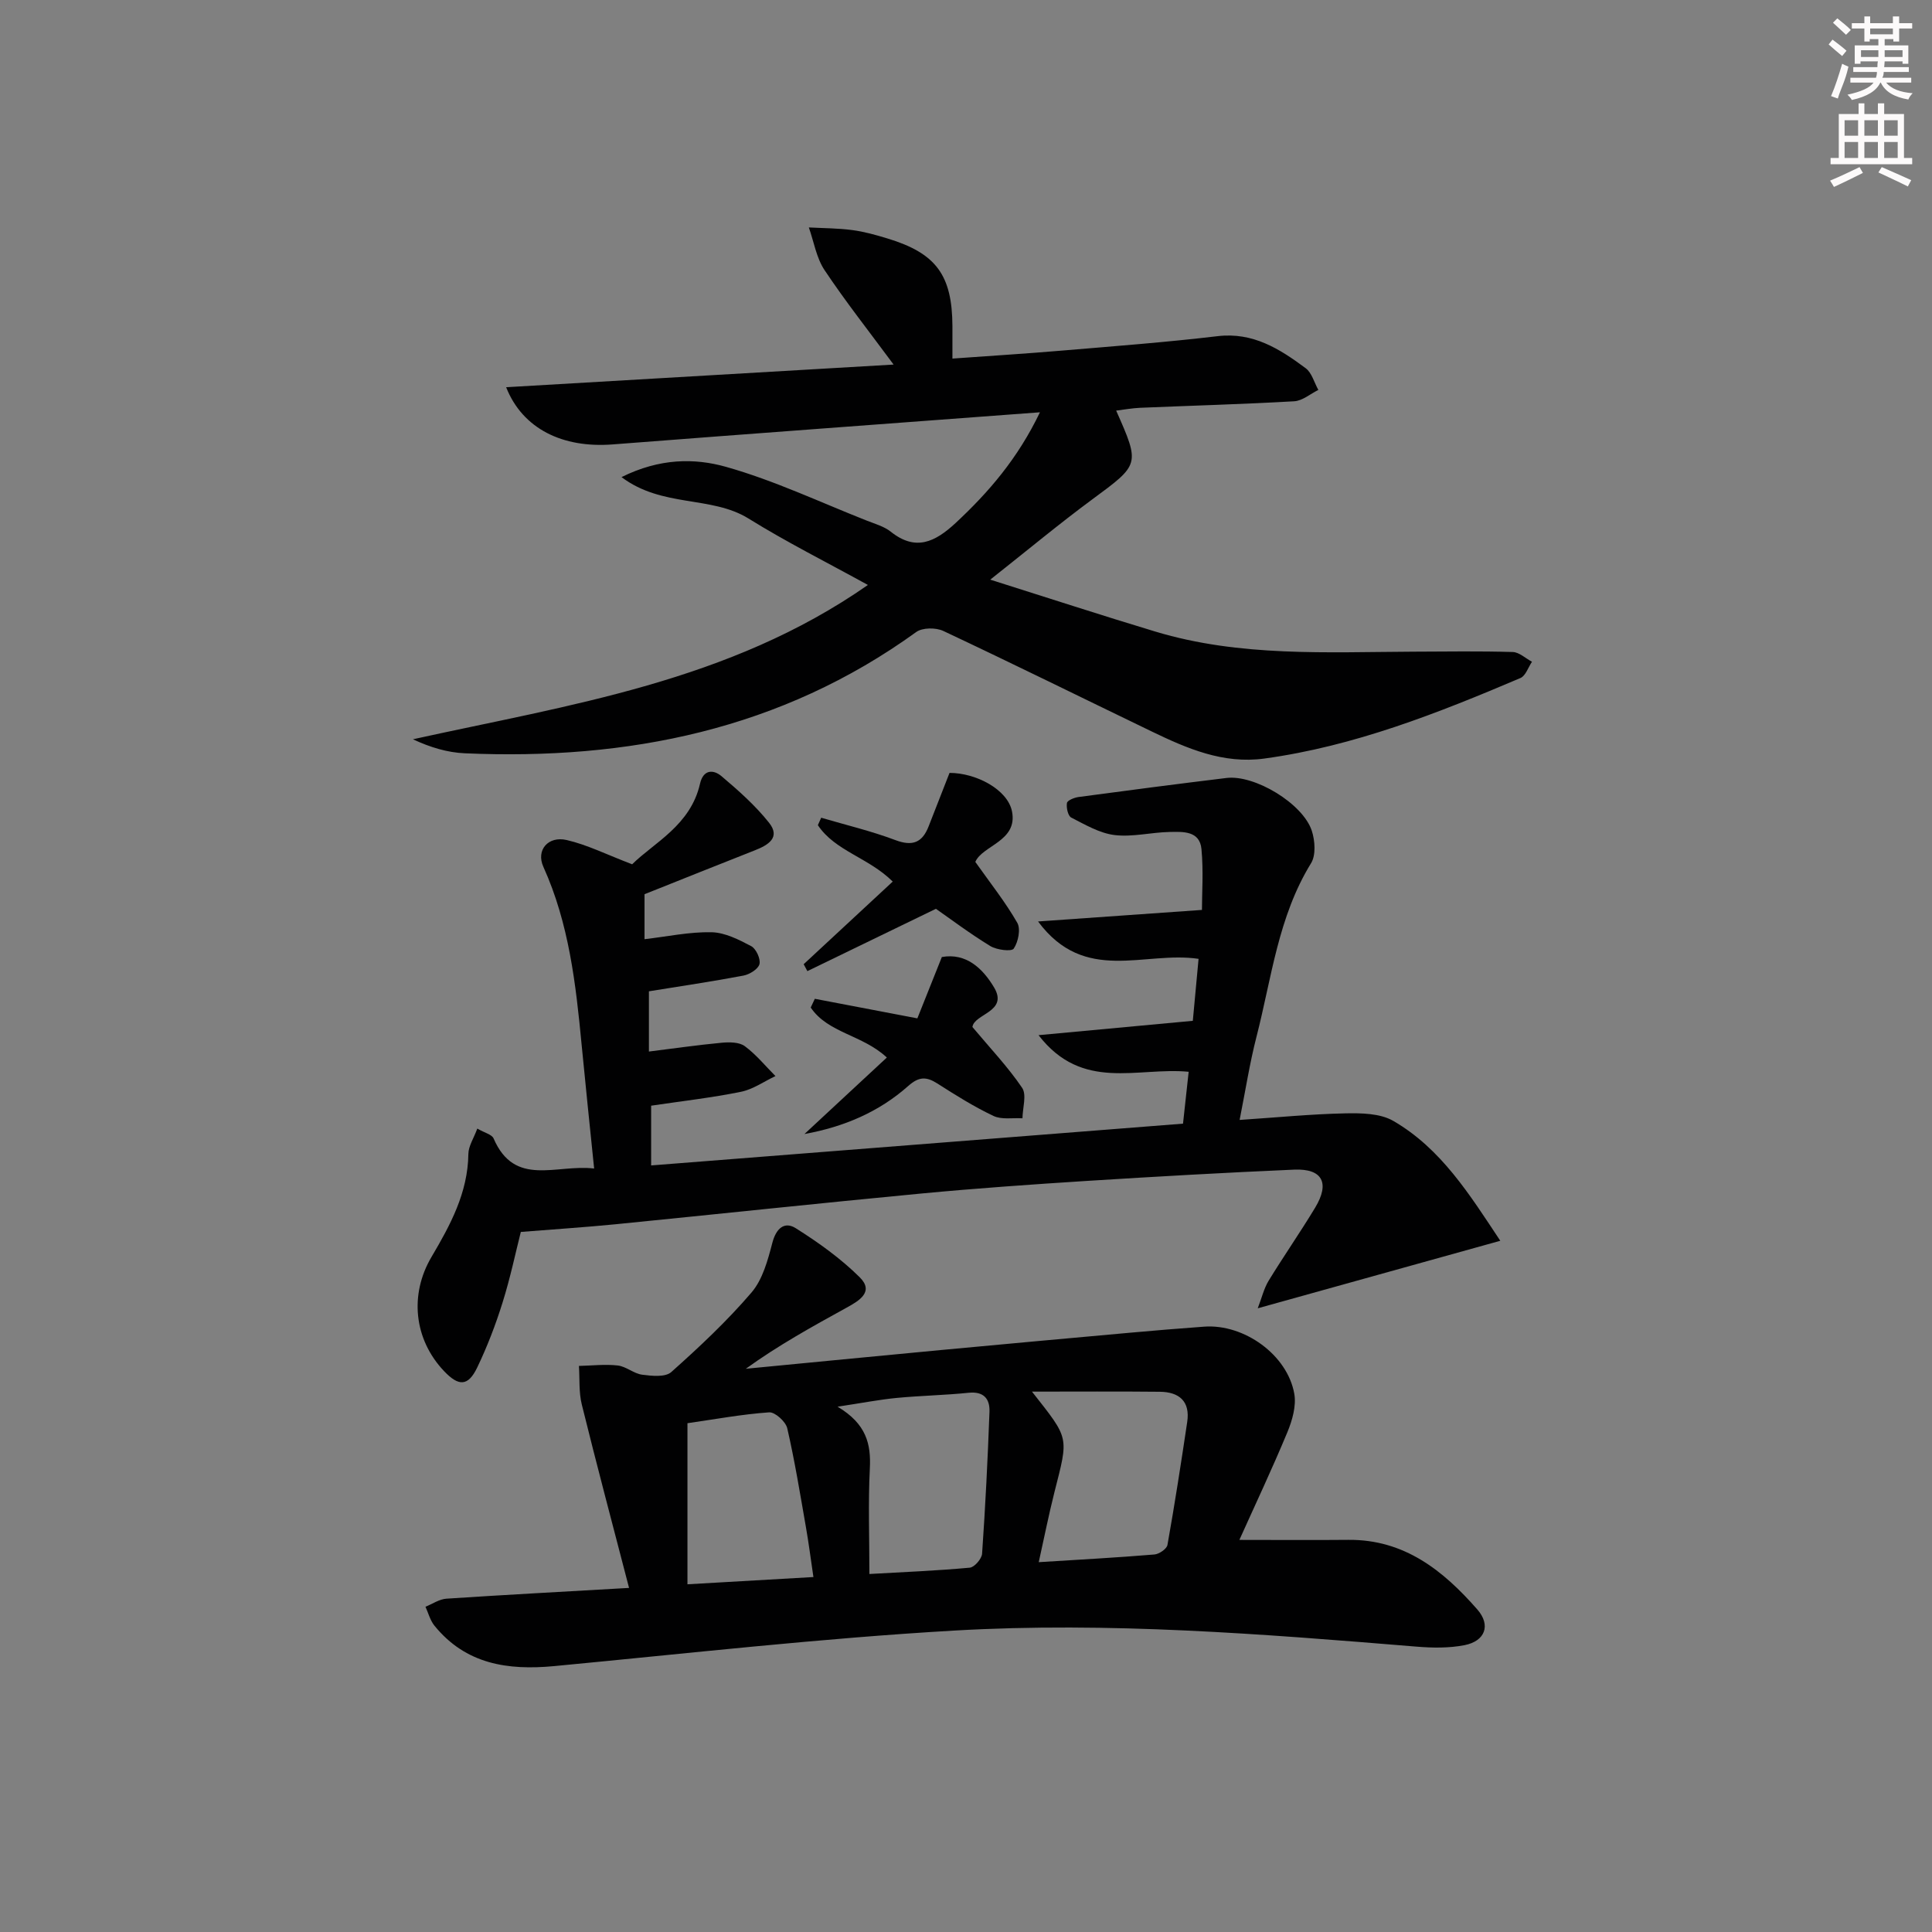 <svg enable-background="new 0 0 400 400" viewBox="0 0 400 400" xmlns="http://www.w3.org/2000/svg"><rect x="0" y="0" width="400" height="400" fill="#808080" stroke="none"/><g fill="#010102"><path d="m130.24 328.76c-3.41-13.14-6.72-25.54-9.79-37.99-.63-2.55-.41-5.31-.59-7.97 2.68-.06 5.4-.39 8.04-.09 1.74.2 3.33 1.69 5.07 1.91 1.99.26 4.78.55 6.01-.55 5.82-5.19 11.55-10.56 16.61-16.47 2.32-2.71 3.38-6.71 4.32-10.3.78-3 2.52-4.47 4.83-3.02 4.7 2.96 9.31 6.26 13.24 10.15 3.06 3.02-.1 4.88-2.69 6.3-7.08 3.9-14.17 7.81-20.88 12.66 13.43-1.29 26.86-2.61 40.29-3.87 13.06-1.23 26.13-2.41 39.2-3.59 5.13-.46 10.27-.89 15.41-1.26 8.26-.6 17.23 5.82 18.66 13.9.44 2.51-.42 5.51-1.44 7.97-3.16 7.61-6.69 15.07-9.93 22.28 8.03 0 15.29.06 22.56-.01 11.58-.11 19.66 6.36 26.71 14.42 2.84 3.25 1.61 6.54-2.64 7.38-3.21.63-6.64.58-9.93.31-31.85-2.62-63.76-5.18-95.7-3.33-27.67 1.6-55.26 4.74-82.87 7.36-9.62.91-18.31-.39-24.79-8.38-.88-1.09-1.25-2.59-1.85-3.91 1.44-.58 2.86-1.57 4.33-1.67 12.07-.8 24.15-1.44 37.82-2.23zm83.42-40.64c7.81 9.94 7.61 9.14 4.64 20.86-1.19 4.71-2.13 9.48-3.24 14.45 8.5-.53 16.23-.95 23.94-1.59.99-.08 2.57-1.16 2.71-1.98 1.51-8.46 2.82-16.96 4.09-25.46.64-4.28-1.67-6.21-5.67-6.25-8.59-.09-17.19-.03-26.47-.03zm-33.66 37.76c7.28-.41 14.05-.69 20.78-1.31.97-.09 2.47-1.83 2.55-2.88.68-9.79 1.17-19.59 1.53-29.39.1-2.67-1.17-4.27-4.33-3.94-4.96.51-9.96.59-14.92 1.07-3.6.35-7.16 1.05-12.2 1.81 5.99 3.57 6.94 7.75 6.68 12.82-.36 7.11-.09 14.24-.09 21.82zm-37.67-31.22v33.35c8.86-.51 17.34-1 26.08-1.5-.56-3.8-.98-7.07-1.55-10.32-1.2-6.85-2.31-13.72-3.87-20.49-.32-1.37-2.53-3.37-3.74-3.29-5.6.39-11.14 1.42-16.92 2.25z"/><path d="m215.31 85.36c-30.12 2.26-59.28 4.39-88.44 6.65-10.39.81-18.67-3.23-22.08-11.84 26.68-1.56 53.09-3.1 80.22-4.69-5.08-6.87-9.95-13.04-14.3-19.56-1.69-2.54-2.2-5.86-3.25-8.83 3.01.16 6.04.15 9.03.55 2.45.32 4.87 1.01 7.24 1.73 10.08 3.05 13.41 7.58 13.46 18.16.01 1.97 0 3.95 0 6.71 7.51-.54 15.08-1.01 22.63-1.65 10.77-.91 21.55-1.72 32.27-2.99 7.34-.87 12.86 2.64 18.23 6.63 1.28.95 1.77 2.97 2.63 4.5-1.66.82-3.29 2.25-5 2.35-10.63.61-21.27.9-31.91 1.35-1.62.07-3.22.37-4.95.58 4.98 11.25 4.89 11.12-5 18.42-6.8 5.02-13.3 10.44-21.07 16.58 12.15 3.83 23.12 7.42 34.18 10.75 17.51 5.28 35.55 4.24 53.5 4.16 6.83-.03 13.66-.13 20.49.07 1.35.04 2.66 1.31 3.99 2.02-.78 1.15-1.31 2.91-2.39 3.37-17.12 7.28-34.4 14.12-53.02 16.67-8.53 1.17-16.01-2.08-23.39-5.64-14.36-6.93-28.66-14-43.08-20.78-1.54-.72-4.31-.71-5.6.22-28 20.24-59.7 26.59-93.48 25.11-3.59-.16-7.13-1.22-10.73-2.9 32.48-7.16 65.47-11.9 94.2-31.95-8.55-4.71-16.85-8.87-24.71-13.75-7.7-4.78-17.85-2.22-26.3-8.58 7.92-3.94 15.15-3.95 21.61-2.13 9.98 2.81 19.48 7.32 29.17 11.14 1.7.67 3.57 1.19 4.96 2.29 5.18 4.13 9.19 2.11 13.39-1.76 6.86-6.39 12.88-13.34 17.5-22.96z"/><path d="m244.93 232.64c.4-3.71.79-7.24 1.17-10.74-10.65-1.02-21.99 4.19-31.08-7.58 11.1-1.03 21.09-1.96 31.94-2.97.31-3.34.74-8 1.19-12.83-11.25-1.68-23.56 5.3-33.23-7.74 11.82-.83 22.5-1.59 33.93-2.39 0-3.4.33-8.04-.1-12.6-.36-3.82-3.85-3.59-6.59-3.54-3.81.07-7.68 1.09-11.4.64-3.1-.38-6.09-2.15-8.97-3.62-.68-.35-1.05-2.05-.89-3.02.09-.54 1.52-1.12 2.41-1.24 10.2-1.37 20.41-2.7 30.63-3.94 5.84-.71 15.83 5.31 17.66 10.95.66 2.04.87 5.03-.16 6.7-6.82 11.07-8.17 23.78-11.3 35.94-1.4 5.44-2.26 11.02-3.49 17.21 7.69-.51 14.75-1.21 21.82-1.36 3.35-.07 7.26-.02 9.99 1.56 9.91 5.74 15.8 15.24 22.16 24.82-16.82 4.68-32.94 9.17-50.22 13.98.84-2.17 1.28-4.1 2.25-5.7 3.12-5.1 6.55-10.02 9.64-15.14s1.49-8.12-4.35-7.87c-14.29.62-28.56 1.43-42.84 2.33-11.44.73-22.89 1.53-34.3 2.61-21.17 2.01-42.31 4.28-63.47 6.38-6.2.61-12.41 1.01-19.5 1.58-1.06 4.17-2.17 9.49-3.79 14.65-1.43 4.58-3.17 9.11-5.25 13.44-1.88 3.89-3.82 3.92-6.84.74-6.28-6.61-7.19-15.9-2.62-23.64 3.89-6.59 7.54-13.3 7.64-21.33.02-1.64 1.12-3.26 1.85-5.26 1.53.89 3.02 1.22 3.37 2.04 4.39 10.18 12.96 5.29 20.82 6.23-.91-8.94-1.79-17.28-2.59-25.62-1.2-12.59-2.61-25.09-7.92-36.84-1.57-3.48 1-6.44 4.83-5.55 4.25.98 8.25 3 13.55 5.02 4.55-4.5 12.09-8.05 14.05-16.68.67-2.95 2.74-3 4.45-1.56 3.5 2.96 6.99 6.05 9.83 9.62 2.45 3.08-.15 4.64-2.93 5.73-7.57 2.97-15.1 6.01-22.84 9.09v9.31c4.74-.55 9.32-1.54 13.88-1.44 2.78.06 5.65 1.53 8.21 2.88 1.01.54 1.98 2.64 1.71 3.72-.26 1.03-2.05 2.14-3.33 2.38-6.49 1.23-13.04 2.19-19.56 3.25v12.47c5.24-.65 10.13-1.36 15.04-1.82 1.6-.15 3.64-.15 4.8.7 2.36 1.74 4.27 4.1 6.36 6.2-2.38 1.12-4.66 2.76-7.17 3.26-6 1.22-12.1 1.91-18.57 2.87v12.37c36.62-2.87 73.14-5.74 110.12-8.65z"/><path d="m196.59 160.02c5.52 0 12.06 3.46 12.94 8 1.2 6.17-6.15 7.01-7.6 10.43 3.09 4.37 6.21 8.29 8.68 12.59.75 1.3.21 3.98-.73 5.36-.45.66-3.52.28-4.85-.53-4.24-2.59-8.23-5.6-11.26-7.71-9.3 4.51-17.95 8.71-26.61 12.9-.26-.48-.51-.95-.77-1.43 6.06-5.63 12.12-11.25 18.44-17.11-5.04-4.99-11.94-6.32-15.5-11.68.23-.51.46-1.02.69-1.54 5.13 1.51 10.36 2.75 15.35 4.63 3.58 1.35 5.59.51 6.9-2.86 1.38-3.53 2.76-7.06 4.32-11.05z"/><path d="m168.7 206.79c6.87 1.31 13.74 2.62 21.23 4.05 1.64-4.1 3.26-8.18 5.07-12.7 5-.89 8.44 2.31 10.82 6.31 3 5.05-4.13 5.43-4.49 8.18 3.65 4.36 7.33 8.23 10.29 12.59.98 1.45.1 4.17.07 6.31-2.02-.12-4.31.32-6.01-.49-4.03-1.91-7.85-4.31-11.62-6.72-2.28-1.45-3.81-1.44-6.01.51-6.06 5.39-13.33 8.48-21.5 9.96 5.78-5.37 11.38-10.57 17.06-15.84-5.04-4.71-12.18-5.05-15.76-10.35.27-.6.56-1.21.85-1.81z"/></g><path d="m378.6 9.2.8-1c.9.7 1.9 1.4 2.9 2.3l-.9 1.1c-1.1-.9-2-1.7-2.8-2.4zm.5 10.7c.9-2.1 1.6-4.3 2.3-6.7.4.2.8.4 1.3.6-.7 3.1-1.5 4.3-2.2 6.6zm.4-15.2.9-.9c1 .8 2 1.6 2.8 2.4l-1 1c-1-.9-1.9-1.8-2.7-2.5zm12.5-1.3h1.2v1.4h2.7v1.1h-2.7v2.7h-1.2v-.5h-1.8v1.3h4.9v3.8h-1.2v-.5h-3.7c0 .4-.1.9-.1 1.2h5.1v1h-5.2c0 .5-.1.9-.3 1.2h6v1h-5.2c1.1 1.3 2.9 2 5.5 2.2-.4.4-.7.8-.9 1.3-2.9-.5-4.8-1.6-5.7-3.5h-.1c-.8 1.7-2.7 2.9-5.9 3.6-.2-.4-.6-.8-.9-1.1 2.8-.6 4.6-1.4 5.4-2.5h-4.8v-1h5.3c.1-.3.2-.7.2-1.2h-4.9v-1h5c0-.4 0-.8.1-1.2h-3.6v.5h-1.2v-3.8h4.9v-1.3h-1.8v.5h-1.1v-2.7h-2.6v-1.1h2.6v-1.4h1.2v1.4h4.7v-1.4zm-6.7 8.4h3.6c0-.4 0-.9 0-1.4h-3.6zm1.9-4.7h4.7v-1.2h-4.7zm6.7 3.3h-3.7v1.4h3.7z" fill="#fcfafa"/><path d="m384.7 21.4h1.3v2.2h2.8v-2.2h1.3v2.2h4.1v9.1h1.7v1.3h-16.9v-1.3h1.7v-9.1h4.1v-2.2zm.3 13.2.7 1.2c-1.8.9-3.8 1.9-6 2.9-.2-.4-.5-.8-.8-1.3 2.4-1 4.4-2 6.1-2.8zm-3.1-6.5h2.8v-3.2h-2.8zm0 4.6h2.8v-3.3h-2.8v3.2zm4.1-4.6h2.8v-3.2h-2.8zm0 4.6h2.8v-3.3h-2.8zm3.6 1.9c2.1.9 4.1 1.8 6.1 2.7l-.7 1.3c-2.2-1.1-4.2-2-6.1-2.9zm3.3-9.7h-2.8v3.2h2.8zm-2.8 7.8h2.8v-3.3h-2.8z" fill="#fcfafa"/></svg>